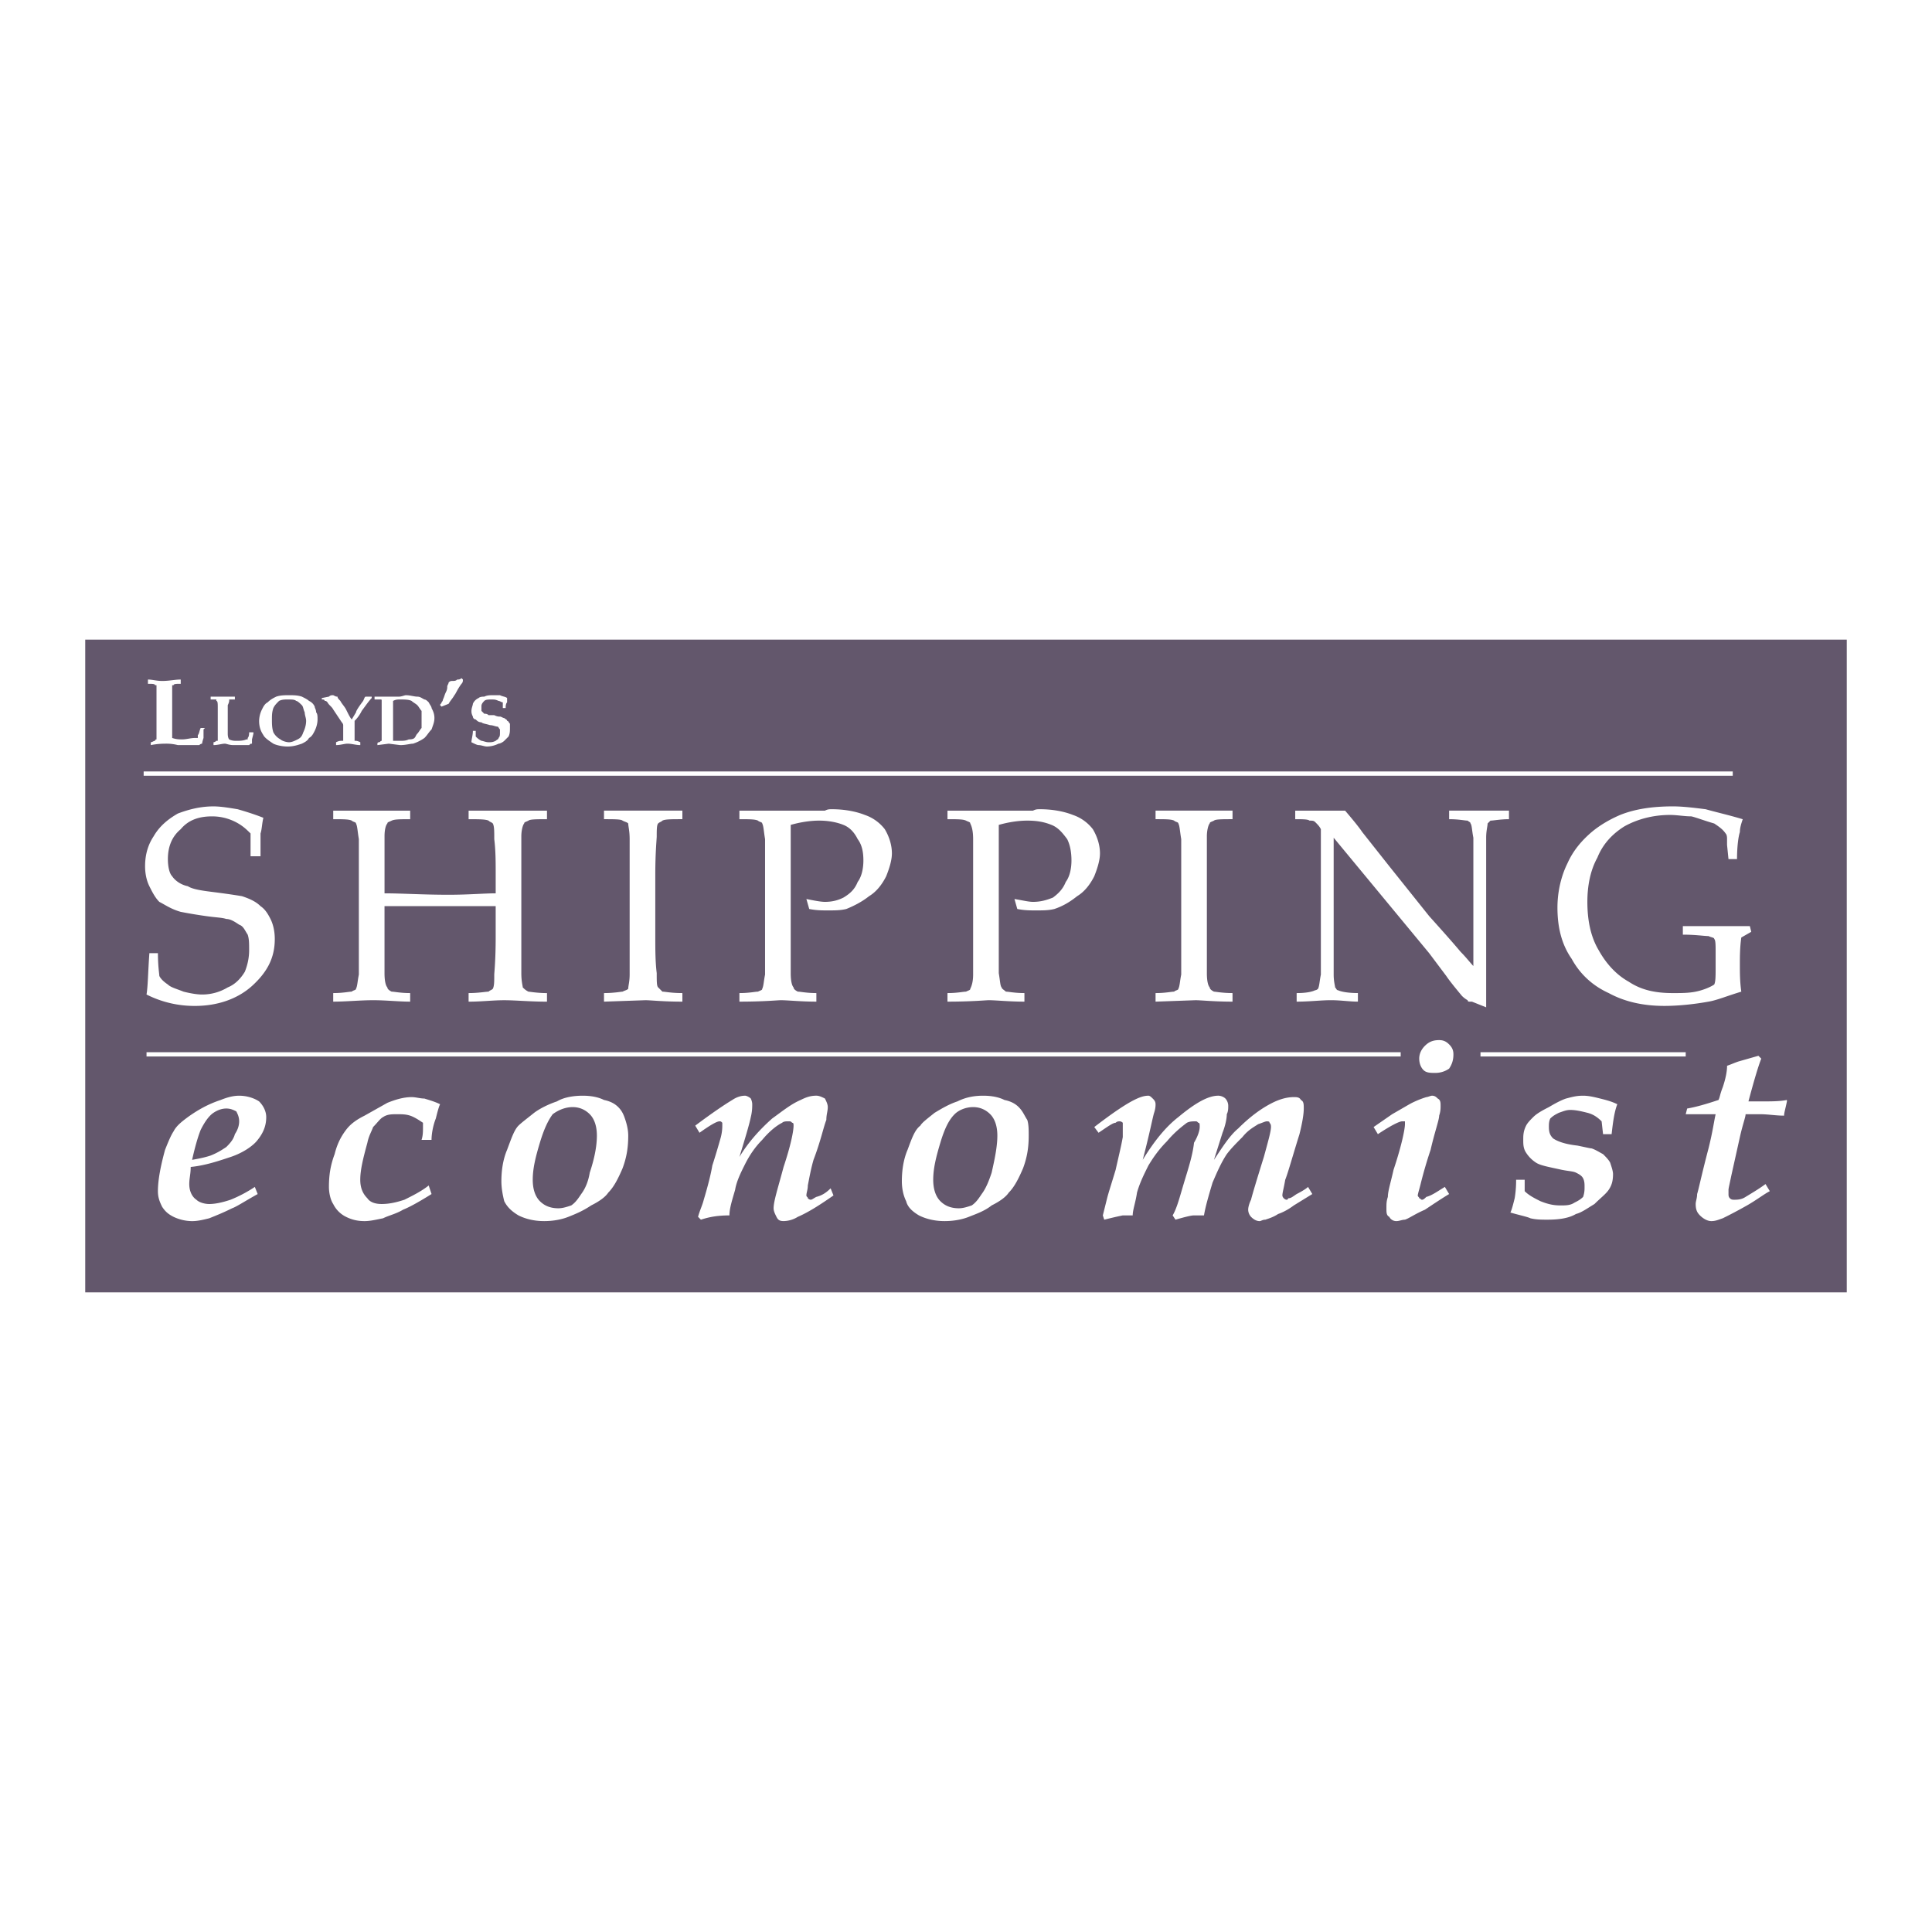 <svg xmlns="http://www.w3.org/2000/svg" width="2500" height="2500" viewBox="0 0 192.756 192.756"><path fill-rule="evenodd" clip-rule="evenodd" fill="#fff" d="M0 0h192.756v192.756H0V0z"/><path fill-rule="evenodd" clip-rule="evenodd" fill="#63576c" d="M8.504 63.816h175.748v65.123H8.504V63.816z"/><path d="M15.044 74.339v-.285c.143 0 .285-.142.427-.142 0-.142.143-.142.143-.142v-.853-1.707-1.849-.995h-.143c0-.143-.284-.143-.711-.143v-.426c.427 0 .854.142 1.422.142.711 0 1.28-.142 1.849-.142v.426c-.426 0-.711 0-.711.143h-.142v5.261c.427.142.711.142.995.142.427 0 .854-.142 1.28-.142h.284v-.285c.143-.142.143-.426.285-.711h.426l-.142.143v.853c-.142.426-.142.568-.142.568s-.142 0-.284.143h-.996-1.137c-.569-.143-.996-.143-1.138-.143-.284.001-.853.001-1.565.144zM21.301 74.339v-.285s.142 0 .284-.142h.142v-.711-1.28-1.279c0-.427 0-.711-.142-.711v-.143h-.569v-.284h2.418v.284h-.569v.143s0 .142-.142.426V73.202c0 .427.142.569.142.569.285.142.569.142.711.142.284 0 .711 0 .995-.142h.142v-.142c.143-.143.143-.427.143-.569h.427v.142l-.143.568v.426c-.142 0-.142 0-.284.143h-.711-.854c-.426 0-.711-.143-.853-.143-.284 0-.71.143-1.137.143zM27.273 70.642c.142-.285.284-.427.568-.711.285-.143.569-.143.854-.143.426 0 .711 0 .853.143.142 0 .426.284.569.426.142.143.142.427.284.711 0 .284.142.569.142.853 0 .427-.142.854-.284 1.138-.142.426-.285.569-.569.711s-.569.284-.853.284c-.285 0-.711-.142-.853-.284a1.71 1.71 0 0 1-.711-.711c-.143-.427-.143-.854-.143-1.28.001-.426.001-.711.143-1.137zm-.995 2.701c.142.285.569.569.996.853.284.143.853.285 1.422.285.568 0 .995-.142 1.422-.285.284-.142.568-.284.711-.568.284-.143.426-.427.569-.711.142-.285.284-.711.284-1.138 0-.285 0-.569-.142-.711 0-.285-.142-.426-.142-.569a1.11 1.11 0 0 0-.569-.568c-.143-.143-.427-.285-.711-.427-.427-.143-.854-.143-1.28-.143-.427 0-.853 0-1.28.143-.284.142-.569.284-.853.568-.285.143-.427.427-.569.711a2.684 2.684 0 0 0-.285 1.138c0 .569.143.996.427 1.422zM35.094 71.779l.426-.711c0-.142.285-.569.711-1.137.142-.285.142-.427.284-.427h.569v.142c-.284.285-.569.711-.995 1.28a3.56 3.56 0 0 1-.711.995V73.912h.142s.143 0 .427.142v.285c-.427 0-.853-.143-1.279-.143-.285 0-.711.143-1.138.143v-.285c.284-.142.427-.142.568-.142h.143v-.284V72.348s0-.143-.143-.285l-.853-1.28c-.143-.284-.427-.427-.569-.711-.142-.142-.142-.142-.284-.142 0-.143-.142-.143-.284-.143v-.143l.711-.142c.142-.143.284-.143.427-.143.284.143.284.143.426.143 0 .142.143.284.285.427.142.284.426.568.568.853.284.571.427.855.569.997zM39.217 72.49v-.711-1.848c.284-.143.427-.143.711-.143.426 0 .853 0 1.138.143.142.142.426.284.568.426.143.143.285.427.427.569v1.706c-.142.143-.284.427-.427.569-.142.142-.142.284-.284.427-.142.142-.427.142-.569.142-.284.142-.569.142-.853.142h-.711V72.49zm-.426 1.706l1.138.143c.569 0 .995-.143 1.28-.143a4.257 4.257 0 0 0 1.137-.568c.285-.285.427-.569.711-.853.143-.427.285-.711.285-1.138 0-.427-.142-.711-.285-.995 0-.143-.142-.285-.284-.569-.142-.142-.284-.284-.427-.284-.284-.143-.426-.284-.711-.284-.284 0-.711-.143-1.137-.143-.143 0-.427.143-.711.143h-2.418v.284h.569c.142 0 .142 0 .142.143v3.981c-.142 0-.142.142-.284.142 0 0-.142 0-.142.142v.143l1.137-.144zM43.91 70.357c0-.142.142-.142.142-.284.142-.142.142-.284.142-.284.143-.284.143-.427.284-.711.143-.284.143-.427.143-.569s.142-.285.142-.426c0 0 .142-.143.285-.143.284 0 .426 0 .568-.142.143 0 .285 0 .427-.142l.142.142c0 .142 0 .285-.142.426-.427.569-.569.996-.711 1.138-.143.284-.427.569-.569.854l-.711.284-.142-.143zM50.45 70.642h-.284v-.569c-.142 0-.285-.142-.427-.142-.284-.143-.426-.143-.711-.143-.284 0-.569 0-.711.143-.284.284-.284.426-.284.568v.427l.284.284c.142 0 .285 0 .427.142h.569c.284.142.426.142.568.142.143 0 .285.143.427.143.142.142.284.142.284.284.143 0 .143.142.285.284v.427c0 .285 0 .569-.142.853l-.427.427c-.142.142-.427.284-.569.284a2.665 2.665 0 0 1-1.137.285c-.285 0-.569-.142-.854-.142-.142 0-.426-.143-.711-.285 0-.284.143-.711.143-1.137h.284v.568c.142.143.284.285.569.427.142 0 .426.142.711.142.284 0 .426 0 .711-.142.142-.142.284-.142.284-.284.142-.143.142-.285.142-.569v-.284c-.142-.143-.142-.285-.284-.285s-.427-.142-.711-.142c-.427-.143-.711-.143-.853-.285-.285 0-.427-.142-.569-.284-.142 0-.284-.142-.284-.285-.143-.284-.143-.426-.143-.568 0-.284.143-.569.143-.711a1.11 1.11 0 0 1 .568-.569c.143-.142.427-.142.569-.142.285-.143.569-.143.853-.143h.711c.285.143.569.143.711.284v.427c-.142.143-.142.428-.142.57zM20.021 112.73c.426-.854.853-1.422 1.28-1.707.426-.283.853-.426 1.279-.426.427 0 .711.143.996.285.142.283.284.568.284.994 0 .428-.143.854-.427 1.279-.143.57-.569.996-.854 1.281-.426.283-.853.568-1.564.852-.426.143-.995.285-1.848.428.286-1.278.57-2.275.854-2.986zm2.986 6.967c-.853.285-1.564.428-2.133.428-.427 0-.995-.143-1.28-.428-.426-.283-.711-.854-.711-1.564 0-.568.143-.994.143-1.705 1.421-.143 2.701-.568 3.981-.996 1.28-.426 2.275-1.137 2.702-1.705.568-.711.853-1.422.853-2.275 0-.568-.285-1.139-.711-1.564-.426-.285-1.138-.568-1.99-.568-.569 0-1.138.141-1.849.426-1.28.426-2.275.996-3.271 1.707-.569.426-1.137.854-1.422 1.422-.284.426-.569 1.137-.853 1.848-.427 1.564-.711 2.986-.711 4.123 0 .57.142.996.426 1.564.285.428.569.711 1.138.996a4.4 4.4 0 0 0 1.849.426c.568 0 1.137-.143 1.706-.283.711-.285 1.422-.57 2.275-.996.427-.143 1.279-.711 2.56-1.422l-.285-.711a13.48 13.48 0 0 1-2.417 1.277zM42.772 118.275l.284.854c-1.137.711-2.133 1.279-2.844 1.564-.711.426-1.422.568-1.99.854-.711.141-1.28.283-1.849.283-.711 0-1.28-.143-1.849-.426a2.795 2.795 0 0 1-1.279-1.279c-.285-.428-.427-1.139-.427-1.707 0-1.137.142-2.133.568-3.27.284-1.139.711-1.85 1.138-2.418s.995-.996 1.849-1.422l2.275-1.279c.711-.285 1.564-.57 2.417-.57.426 0 .853.143 1.279.143.427.143.996.285 1.564.568-.143.285-.284.854-.427 1.424-.284.711-.427 1.562-.427 2.133h-.995c.142-.428.142-.854.142-1.281v-.426c-.426-.285-.853-.568-1.28-.711-.426-.143-.853-.143-1.279-.143-.569 0-.996 0-1.422.285-.285.143-.569.568-.996.994-.142.428-.426.854-.569 1.564-.426 1.564-.711 2.701-.711 3.697 0 .854.285 1.422.711 1.848.285.428.854.57 1.422.57.711 0 1.422-.143 2.275-.428.856-.425 1.709-.852 2.42-1.421zM53.863 114.01c.427-1.422.854-2.275 1.28-2.844.569-.426 1.28-.711 1.991-.711s1.28.285 1.706.711c.427.428.711 1.139.711 2.133 0 1.139-.284 2.418-.711 3.697-.142.854-.426 1.564-.853 2.133-.284.426-.568.854-.995 1.137-.427.143-.853.285-1.28.285-.853 0-1.422-.285-1.849-.711s-.711-1.137-.711-2.133c0-1.137.284-2.275.711-3.697zm-3.555 5.83c.284.568.711.996 1.422 1.422.569.285 1.422.568 2.56.568.853 0 1.706-.143 2.417-.426.711-.285 1.422-.568 2.275-1.139.853-.426 1.422-.852 1.706-1.279.569-.568.995-1.422 1.422-2.416.427-1.139.569-2.133.569-3.271 0-.568-.143-1.137-.285-1.564-.142-.426-.284-.852-.711-1.279-.284-.285-.711-.568-1.422-.711-.568-.285-1.279-.426-2.133-.426-.853 0-1.848.141-2.559.568-.853.283-1.707.711-2.275 1.137-.711.57-1.28.996-1.564 1.281-.427.426-.711 1.279-1.138 2.416-.426.996-.568 2.133-.568 3.129 0 .711.142 1.421.284 1.99zM69.931 121.688l-.285-.283c.142-.568.427-1.139.569-1.707.426-1.422.711-2.559.853-3.412a73.62 73.62 0 0 0 .854-2.844c.142-.568.142-.996.142-1.137v-.285c-.142-.143-.142-.143-.284-.143-.284 0-.995.428-1.991 1.139l-.426-.711c1.706-1.281 2.986-2.135 3.697-2.561.426-.285.853-.426 1.279-.426.143 0 .427.141.569.283 0 0 .142.285.142.568 0 .285 0 .713-.142 1.281-.142.711-.569 2.133-1.137 3.98.853-1.422 1.99-2.701 3.27-3.838.996-.711 1.849-1.424 2.844-1.85.569-.285.996-.426 1.564-.426.284 0 .569.141.854.283.142.285.284.568.284.854 0 .428-.142.711-.142 1.279-.285.711-.569 2.133-1.28 3.982-.284.994-.427 1.848-.569 2.559 0 .428-.142.711-.142.996 0 .143.142.143.142.283 0 0 .142.143.285.143.142 0 .284-.143.568-.283.569-.143.996-.428 1.422-.854l.285.711c-1.422.994-2.56 1.705-3.555 2.133a2.759 2.759 0 0 1-1.422.426c-.427 0-.569-.143-.711-.426-.142-.285-.285-.568-.285-.854 0-.711.427-1.99.996-4.123.711-2.133.995-3.555.995-4.123 0-.143 0-.285-.142-.285-.142-.143-.142-.143-.427-.143-.142 0-.426 0-.568.143-.569.285-1.28.854-1.991 1.707-.711.711-1.28 1.562-1.707 2.416s-.854 1.707-.995 2.561c-.284.994-.569 1.848-.569 2.559-1.138.002-1.991.144-2.844.428zM93.819 114.01c.426-1.422.853-2.275 1.422-2.844.426-.426 1.137-.711 1.849-.711.711 0 1.279.285 1.705.711.428.428.711 1.139.711 2.133 0 1.139-.283 2.418-.568 3.697-.285.854-.568 1.564-.996 2.133-.283.426-.568.854-.995 1.137-.427.143-.853.285-1.28.285-.853 0-1.422-.285-1.848-.711-.427-.426-.711-1.137-.711-2.133 0-1.137.284-2.275.711-3.697zm-3.413 5.83c.143.568.569.996 1.28 1.422.568.285 1.422.568 2.559.568.853 0 1.707-.143 2.417-.426.71-.285 1.564-.568 2.275-1.139.854-.426 1.422-.852 1.707-1.279.568-.568.994-1.422 1.422-2.416.426-1.139.568-2.133.568-3.271 0-.568 0-1.137-.143-1.564-.285-.426-.426-.852-.854-1.279-.283-.285-.711-.568-1.422-.711-.568-.285-1.279-.426-2.133-.426s-1.706.141-2.559.568c-.853.283-1.564.711-2.275 1.137-.711.57-1.279.996-1.422 1.281-.568.426-.853 1.279-1.279 2.416-.427.996-.569 2.133-.569 3.129.001.711.144 1.421.428 1.99zM110.17 121.688l-.141-.426.426-1.707c.143-.568.426-1.422.854-2.844.283-1.279.568-2.416.711-3.27v-.996-.426c-.143-.143-.285-.143-.285-.143-.143 0-.283 0-.426.143-.285 0-.854.426-1.707.996l-.426-.57c1.848-1.422 3.127-2.275 3.98-2.701.568-.285.996-.426 1.422-.426.143 0 .285.141.428.283.141.143.283.285.283.568 0 .143 0 .428-.143.854-.141.428-.426 1.992-1.137 4.693 1.137-1.85 2.275-3.271 3.555-4.266 1.707-1.422 2.986-2.133 3.98-2.133.285 0 .57.141.711.283.143.143.285.428.285.711 0 .285 0 .57-.143.854 0 .428-.143 1.139-.426 1.85l-.854 2.701c.854-1.279 1.564-2.418 2.418-3.129 1.137-1.137 2.275-1.99 3.412-2.559.854-.428 1.564-.57 2.133-.57.285 0 .568 0 .711.285.285.143.285.426.285.854 0 .568-.143 1.422-.428 2.559-.711 2.275-1.137 3.84-1.422 4.551-.143.854-.283 1.279-.283 1.564 0 .143.141.283.141.283s.143.143.285.143c0 0 .143 0 .143-.143.283 0 .426-.141.854-.426.568-.285.994-.568 1.137-.711l.426.711-1.848 1.137c-.568.428-1.137.711-1.564.854-.426.285-.854.428-1.279.568-.285 0-.426.143-.568.143-.285 0-.568-.143-.854-.426a1.087 1.087 0 0 1-.285-.711c0-.285.143-.711.285-.996.143-.568.568-1.99 1.279-4.266.428-1.564.711-2.559.711-2.986 0-.141 0-.283-.143-.426 0-.143-.141-.143-.283-.143s-.428.143-.854.285c-.426.283-.996.568-1.564 1.279-.568.568-1.137 1.137-1.564 1.707-.568.852-.994 1.848-1.422 2.842-.426 1.424-.711 2.418-.854 3.271h-.994c-.285 0-.854.143-1.85.426l-.283-.426c.426-.711.711-1.848 1.137-3.271.428-1.42.854-2.701.996-3.98.426-.711.568-1.279.568-1.564 0-.283 0-.426-.143-.426-.143-.143-.143-.143-.283-.143-.285 0-.57 0-.854.143-.568.426-1.279.996-1.99 1.848-.854.854-1.422 1.707-1.85 2.418-.426.854-.854 1.705-1.137 2.701-.143.996-.428 1.707-.428 2.275h-.994c-.708.143-1.279.286-1.847.427zM141.596 105.621c0-.568.283-.996.568-1.279.426-.428.854-.57 1.422-.57.426 0 .711.143.994.428.285.283.428.568.428.994 0 .57-.143.996-.428 1.422a2.395 2.395 0 0 1-1.422.428c-.426 0-.852 0-1.137-.285-.285-.284-.425-.712-.425-1.138zm-4.125 7.535l-.426-.711 1.848-1.279c.996-.568 1.707-.996 1.99-1.137a9.74 9.74 0 0 1 1.424-.57c.141 0 .426-.141.568-.141.283 0 .426.141.568.283.285.143.285.428.285.711 0 .285 0 .57-.143.996 0 .426-.428 1.564-.854 3.412a43.86 43.86 0 0 0-.996 3.412c-.141.57-.283.996-.283 1.139s.143.143.143.283c.141 0 .141.143.283.143s.285-.143.428-.283c.568-.143 1.137-.57 1.848-.996l.426.711c-.711.426-1.562.996-2.416 1.564-.996.426-1.564.854-1.992.994-.283 0-.568.143-.852.143a.782.782 0 0 1-.711-.426c-.285-.143-.285-.428-.285-.854s0-.711.143-1.137c0-.57.283-1.424.568-2.703.854-2.559 1.137-4.123 1.137-4.549v-.285h-.283c-.285.001-1.139.429-2.418 1.28zM151.264 117.707h.854v1.137c.426.428.996.711 1.564.996.711.285 1.279.426 1.99.426.568 0 .996 0 1.422-.283.285-.143.568-.285.854-.568.143-.428.143-.711.143-.996s0-.568-.143-.854c-.143-.283-.428-.426-.711-.568-.285-.143-.711-.143-1.422-.285-1.279-.283-2.133-.426-2.561-.711a3.295 3.295 0 0 1-.994-.994c-.285-.428-.285-.854-.285-1.279 0-.428 0-.854.285-1.422.143-.285.426-.57.711-.854.283-.285.711-.568 1.564-.996.711-.426 1.279-.711 1.705-.854.568-.143.996-.283 1.707-.283.568 0 1.137.141 1.705.283.57.143 1.139.285 1.707.568-.285.713-.426 1.707-.568 2.986h-.854l-.143-1.279c-.426-.426-.854-.711-1.422-.854-.568-.141-1.137-.283-1.705-.283-.428 0-.711.143-1.139.283-.283.143-.568.285-.854.57-.141.283-.141.568-.141.852 0 .57.141.854.426 1.139.426.283 1.137.568 2.418.711.711.143 1.279.283 1.422.283.426.143.852.428 1.137.57.285.283.568.568.711.852.143.428.285.854.285 1.139 0 .711-.143 1.137-.428 1.564-.283.426-.854.852-1.422 1.422-.711.426-1.279.852-1.848.994-.711.428-1.707.568-2.844.568-.568 0-1.139 0-1.707-.141-.283-.143-.996-.285-1.99-.57.143-.283.283-.852.426-1.422.145-.851.145-1.564.145-1.847zM176.146 118.133l.428.711c-.568.285-1.279.854-2.275 1.422a46.7 46.7 0 0 1-2.418 1.281c-.426.141-.711.283-1.137.283-.428 0-.854-.283-1.139-.568-.283-.285-.426-.568-.426-1.137 0-.285.143-.57.143-.996.143-.426.426-1.848 1.137-4.551.428-1.705.57-2.844.711-3.412h-2.986l.143-.568c.854-.143 1.85-.428 3.129-.854.143-.285.143-.568.426-1.279.285-.854.428-1.564.428-2.133.426-.143.711-.285 1.137-.428l1.99-.568.285.285c-.285.711-.711 2.133-1.279 4.266h1.422c.854 0 1.705 0 2.416-.143v.143c-.141.711-.283 1.137-.283 1.422-.854 0-1.564-.143-2.418-.143h-1.422c0 .285-.283.996-.568 2.275l-.854 3.84c-.143.709-.283 1.279-.283 1.422v.426c0 .143 0 .285.141.426.143.143.285.143.428.143.283 0 .711 0 1.137-.283.708-.429 1.419-.854 1.987-1.282zM14.619 99.223c.142-.854.142-2.133.284-4.124h.853c0 1.28.142 2.132.142 2.274.142.285.427.568.853.854.285.285.854.426 1.564.711.568.143 1.279.285 1.848.285.995 0 1.849-.285 2.56-.711.711-.285 1.279-.854 1.706-1.564.284-.711.427-1.422.427-2.133s0-1.137-.143-1.564c-.284-.426-.426-.853-.853-.995-.427-.285-.854-.569-1.28-.569-.426-.143-.995-.143-1.99-.284a48.6 48.6 0 0 1-2.56-.427c-.995-.284-1.564-.711-2.133-.995-.427-.427-.711-.996-.995-1.564-.284-.569-.427-1.28-.427-1.991 0-1.137.284-2.133.853-2.986.569-.995 1.422-1.706 2.417-2.275 1.137-.426 2.275-.711 3.555-.711.711 0 1.564.143 2.417.285.995.285 1.849.569 2.56.853-.142.569-.142 1.138-.284 1.564v2.275h-.995v-2.275c-.285-.285-.569-.569-.996-.854a5.132 5.132 0 0 0-2.844-.853c-1.422 0-2.417.426-3.128 1.28-.853.711-1.28 1.706-1.28 2.986 0 .711.142 1.422.427 1.707.284.426.853.853 1.564.995.427.284 1.28.427 2.417.568 1.138.143 2.133.285 2.986.427.854.284 1.422.569 1.849.996.426.285.711.711.995 1.28.285.569.427 1.28.427 1.991 0 1.848-.711 3.271-2.275 4.692-1.422 1.279-3.413 1.99-5.688 1.99a10.561 10.561 0 0 1-4.833-1.138zM33.246 81.733v-.854h7.678v.854c-.995 0-1.564 0-1.848.142-.285.143-.427.143-.427.285-.142.142-.284.569-.284 1.28v5.688c1.706 0 3.839.143 6.398.143 1.991 0 3.555-.143 4.692-.143v-1.849c0-1.28 0-2.417-.142-3.555 0-.853 0-1.279-.143-1.564-.142-.142-.284-.142-.426-.285-.285-.142-.996-.142-1.991-.142v-.854h7.82v.854c-.995 0-1.706 0-1.849.142-.284.143-.426.143-.426.285-.142.142-.285.711-.285 1.28v13.651c0 .852.143 1.279.143 1.422.142.141.284.283.568.426.143 0 .854.143 1.849.143v.854c-1.706 0-3.128-.143-4.266-.143s-2.275.143-3.555.143v-.856c.995 0 1.706-.143 1.991-.143.142-.143.284-.143.426-.285.143-.283.143-.711.143-1.422 0-.141.142-1.421.142-3.696v-3.128H38.363v6.683c0 .852.142 1.279.284 1.422 0 .141.142.283.427.426.284 0 .853.143 1.848.143v.854c-1.137 0-2.417-.143-3.697-.143s-2.702.143-3.981.143v-.854c.995 0 1.563-.143 1.848-.143.142-.143.426-.143.426-.285.143-.283.143-.711.285-1.422v-9.953-3.555c-.142-.853-.142-1.279-.285-1.564 0-.142-.284-.142-.426-.285-.283-.14-.851-.14-1.846-.14zM68.082 99.08v.854c-1.991 0-3.128-.143-3.697-.143l-4.124.143v-.854c.996 0 1.707-.143 1.849-.143.284-.143.427-.143.569-.285 0-.283.142-.711.142-1.422v-9.953-3.555c0-.853-.142-1.279-.142-1.564-.143-.142-.285-.142-.569-.285-.142-.142-.853-.142-1.849-.142v-.854h7.82v.854c-1.138 0-1.706 0-1.991.142-.142.143-.284.143-.427.285-.142.142-.142.711-.142 1.28 0 .284-.142 1.564-.142 3.839v6.257c0 1.137 0 2.417.142 3.555 0 .852 0 1.279.142 1.422.143.141.285.283.427.426.286.001.854.143 1.992.143zM73.77 81.733v-.854h8.532c.284-.142.427-.142.711-.142 1.422 0 2.56.285 3.271.569a4.23 4.23 0 0 1 1.99 1.422c.427.711.711 1.564.711 2.417 0 .711-.284 1.564-.568 2.275-.427.853-.996 1.563-1.707 1.99-.711.569-1.564.996-2.275 1.28-.569.142-1.138.142-1.849.142-.568 0-1.138 0-1.849-.142l-.284-.996c.711.143 1.422.285 1.849.285.711 0 1.279-.143 1.849-.427.711-.427 1.137-.854 1.422-1.564.426-.568.568-1.422.568-2.133 0-.853-.142-1.564-.568-2.133-.285-.568-.711-1.137-1.422-1.422-.711-.284-1.564-.427-2.418-.427-.853 0-1.848.143-2.843.427v14.789c0 .852.142 1.279.284 1.422 0 .141.142.283.427.426.284 0 .853.143 1.848.143v.854c-1.564 0-2.844-.143-3.555-.143-.284 0-1.706.143-4.123.143v-.854c.995 0 1.564-.143 1.848-.143.285-.143.427-.143.427-.285.142-.283.142-.711.284-1.422v-9.953-3.555c-.142-.853-.142-1.279-.284-1.564 0-.142-.285-.142-.427-.285-.285-.14-.854-.14-1.849-.14zM94.53 81.733v-.854H103.061c.285-.142.428-.142.711-.142 1.422 0 2.561.285 3.271.569a4.226 4.226 0 0 1 1.99 1.422c.426.711.711 1.564.711 2.417 0 .711-.285 1.564-.568 2.275-.428.853-.996 1.563-1.707 1.99-.711.569-1.422.996-2.275 1.28-.568.142-1.137.142-1.848.142-.568 0-1.139 0-1.85-.142l-.283-.996c.854.143 1.422.285 1.848.285.711 0 1.281-.143 1.992-.427.568-.427.994-.854 1.279-1.564.426-.568.568-1.422.568-2.133 0-.853-.143-1.564-.426-2.133-.428-.568-.854-1.137-1.564-1.422-.711-.284-1.422-.427-2.418-.427-.854 0-1.848.143-2.844.427v14.789c.143.852.143 1.279.285 1.422 0 .141.283.283.426.426.285 0 .854.143 1.848.143v.854c-1.562 0-2.844-.143-3.555-.143-.283 0-1.706.143-4.123.143v-.854c.995 0 1.564-.143 1.848-.143.285-.143.427-.143.427-.285.142-.283.285-.711.285-1.422v-9.953-3.555c0-.853-.143-1.279-.285-1.564 0-.142-.142-.142-.427-.285-.283-.14-.852-.14-1.847-.14zM122.969 99.08v.854c-1.85 0-3.129-.143-3.697-.143l-3.982.143v-.854c.996 0 1.564-.143 1.85-.143.141-.143.426-.143.426-.285.143-.283.143-.711.285-1.422v-9.953-3.555c-.143-.853-.143-1.279-.285-1.564 0-.142-.285-.142-.426-.285-.285-.142-.854-.142-1.85-.142v-.854h7.68v.854c-.996 0-1.707 0-1.85.142-.285.143-.426.143-.426.285-.143.142-.285.711-.285 1.28v13.651c0 .852.143 1.279.285 1.422 0 .141.141.283.426.426.142.001.853.143 1.849.143zM129.367 99.934v-.854c.994 0 1.562-.143 1.848-.285.143 0 .285-.143.285-.143.141-.283.141-.711.283-1.422V83.297v-.569c-.143-.284-.283-.427-.568-.711-.143-.143-.285-.143-.568-.143-.143-.142-.711-.142-1.422-.142v-.854h4.976c.854.995 1.422 1.707 1.707 2.133l2.701 3.413 3.98 4.977c1.279 1.422 2.418 2.701 3.129 3.555.568.568.994 1.137 1.279 1.422v-9.812-2.986c-.143-.711-.143-1.28-.285-1.422 0-.142-.141-.142-.283-.285-.285 0-.854-.142-1.85-.142v-.854H150.551v.854c-.854 0-1.564.142-1.848.142l-.285.285c0 .285-.143.711-.143 1.422v16.921l-1.422-.568h-.283s-.143 0-.143-.143c0 0-.285-.143-.568-.428-.711-.852-1.281-1.562-1.564-1.99l-1.707-2.274-9.527-11.518V97.229c0 .711.143 1.139.143 1.281.143.141.143.283.285.283.285.143.994.285 1.99.285v.854c-.854 0-1.705-.143-2.701-.143s-2.132.145-3.411.145zM173.73 98.938c-1.422.426-2.418.854-3.271.996-1.564.283-3.127.426-4.408.426-2.133 0-3.98-.426-5.545-1.279-1.564-.711-2.844-1.85-3.697-3.413-.994-1.422-1.422-3.128-1.422-5.119 0-1.706.428-3.271.996-4.408.568-1.28 1.422-2.275 2.418-3.128.852-.711 1.848-1.279 2.844-1.706 1.422-.569 3.127-.854 5.26-.854.996 0 2.133.143 3.271.285.994.285 2.275.569 3.697.996-.143.426-.285.853-.285 1.279-.143.427-.285 1.422-.285 2.702h-.852l-.143-1.422v-.569c0-.142 0-.426-.143-.568-.285-.427-.711-.711-1.137-.996-.996-.285-1.707-.569-2.275-.711-.711 0-1.422-.142-2.133-.142-1.707 0-3.271.427-4.551 1.138-1.137.711-2.133 1.706-2.701 3.128-.711 1.28-.996 2.844-.996 4.408 0 1.706.285 3.412 1.137 4.834.713 1.28 1.707 2.417 2.986 3.127 1.281.854 2.703 1.139 4.408 1.139.854 0 1.564 0 2.275-.143s1.422-.426 1.85-.711c.141-.285.141-.854.141-1.706v-1.422c0-.853 0-1.28-.141-1.422 0-.142-.285-.142-.57-.285-.426 0-1.279-.142-2.559-.142v-.853h6.684l.141.569-.994.569c-.143.995-.143 1.99-.143 2.702.001.853.001 1.704.143 2.701z" fill-rule="evenodd" clip-rule="evenodd" fill="#fff"/><path d="M14.333 77.182h158.543M14.619 105.193h125.127m7.963 0h20.475" fill="none" stroke="#fff" stroke-width=".427" stroke-miterlimit="2.613"/></svg>